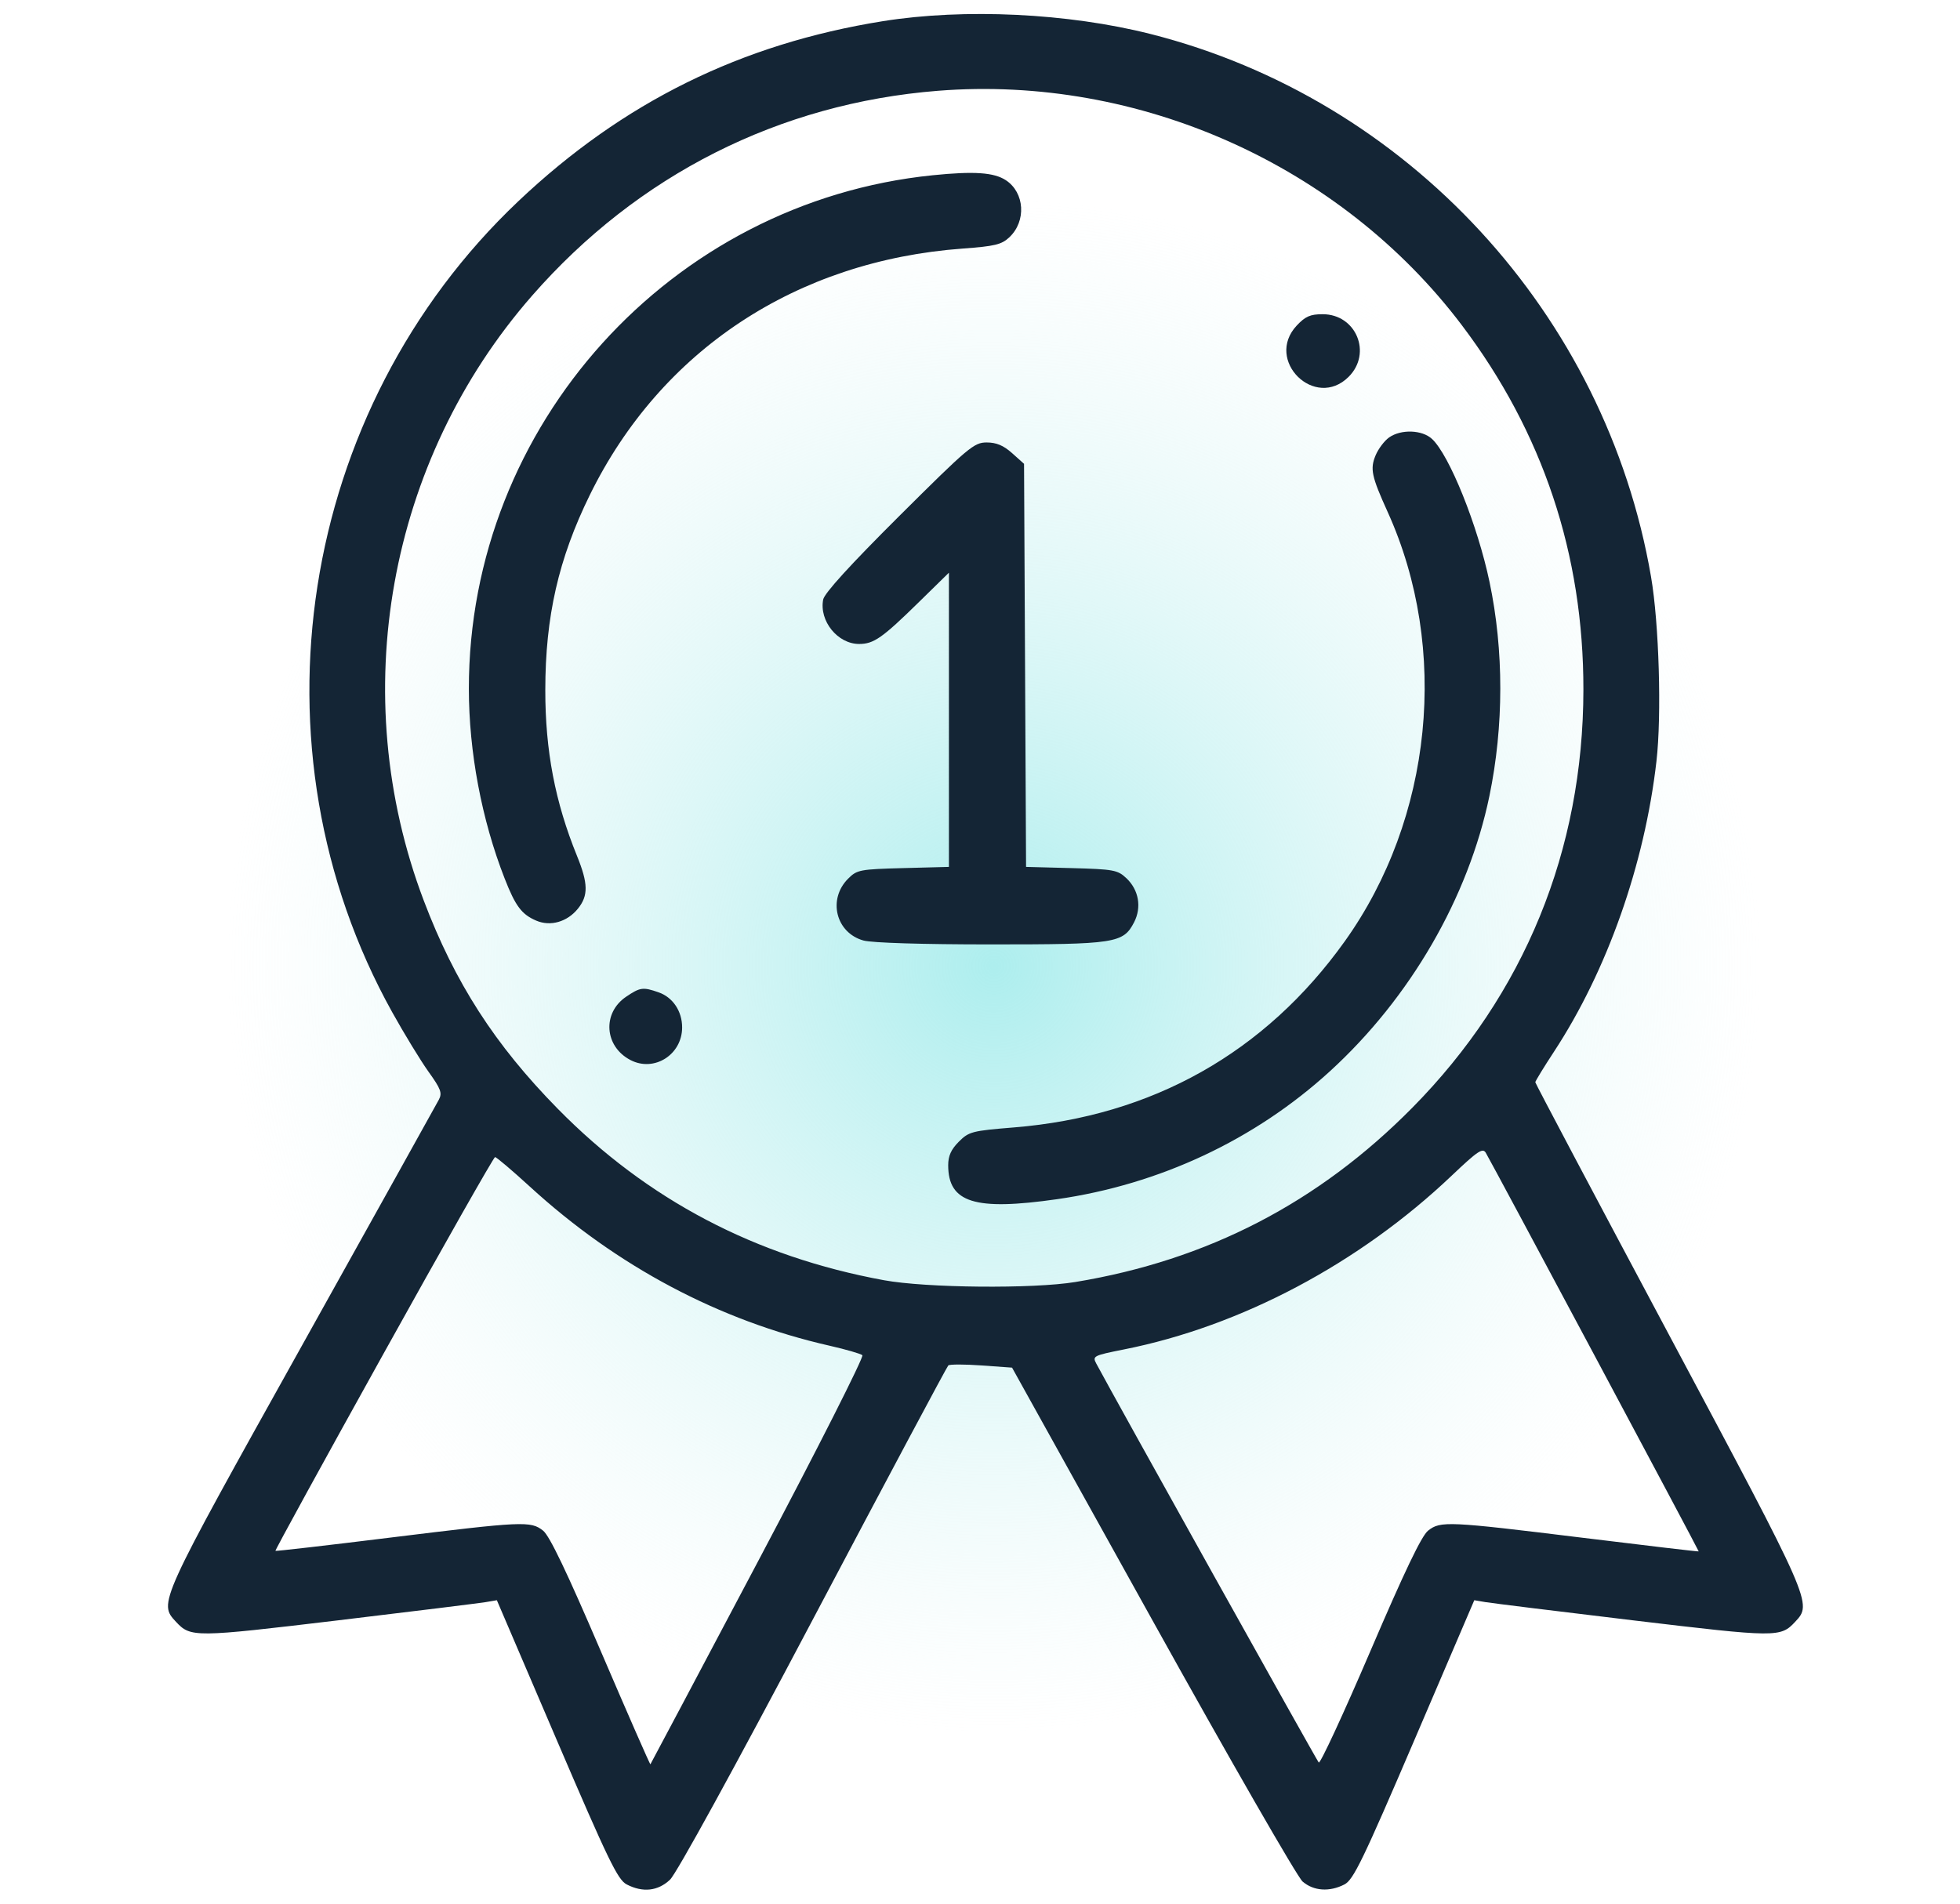<svg xmlns="http://www.w3.org/2000/svg" fill="none" viewBox="0 0 70 68" height="68" width="70">
<mask height="68" width="70" y="0" x="0" maskUnits="userSpaceOnUse" style="mask-type:alpha" id="mask0_763_1522">
<rect fill="#D9D9D9" height="68" width="70"></rect>
</mask>
<g mask="url(#mask0_763_1522)">
<rect fill="url(#paint0_radial_763_1522)" rx="10" height="55" width="55" y="7" x="8"></rect>
<path fill="#142535" d="M31.534 0.756C26.472 1.565 22.249 3.651 18.515 7.185C10.638 14.642 8.759 26.718 14.007 36.156C14.438 36.931 15.022 37.888 15.305 38.284C15.746 38.899 15.799 39.043 15.673 39.282C15.592 39.435 13.385 43.4 10.769 48.092C5.646 57.281 5.657 57.257 6.286 57.933C6.809 58.494 6.941 58.493 12.062 57.881C14.745 57.56 17.122 57.266 17.343 57.229L17.745 57.161L19.878 62.141C21.727 66.456 22.062 67.147 22.382 67.313C22.959 67.611 23.495 67.552 23.929 67.144C24.159 66.927 26.193 63.221 29.045 57.819C31.649 52.887 33.819 48.818 33.868 48.774C33.916 48.731 34.448 48.731 35.05 48.774L36.145 48.853L41.162 57.884C43.921 62.851 46.333 67.047 46.521 67.21C46.915 67.549 47.483 67.588 48.016 67.313C48.336 67.147 48.671 66.456 50.52 62.141L52.653 57.161L53.055 57.229C53.277 57.266 55.653 57.56 58.336 57.881C63.457 58.493 63.589 58.494 64.112 57.933C64.727 57.273 64.734 57.288 59.609 47.683C56.981 42.758 54.832 38.697 54.832 38.658C54.832 38.619 55.132 38.128 55.499 37.568C57.399 34.67 58.737 30.877 59.159 27.192C59.349 25.544 59.252 22.267 58.965 20.6C57.352 11.214 50.277 3.541 41.089 1.214C38.143 0.468 34.444 0.291 31.534 0.756ZM33.498 3.243C27.835 3.692 22.778 6.246 19.003 10.562C13.846 16.458 12.349 24.817 15.133 32.165C16.247 35.105 17.672 37.319 19.923 39.609C23.115 42.856 26.984 44.889 31.569 45.73C33.081 46.007 36.898 46.043 38.406 45.794C43.125 45.015 47.089 42.963 50.447 39.561C54.441 35.514 56.543 30.375 56.55 24.639C56.556 19.806 55.103 15.446 52.207 11.614C47.886 5.896 40.684 2.674 33.498 3.243ZM33.311 6.26C23.949 7.212 16.741 15.191 16.745 24.599C16.746 26.86 17.201 29.278 18.023 31.38C18.41 32.37 18.63 32.663 19.155 32.887C19.66 33.102 20.256 32.931 20.637 32.462C21.016 31.995 21.009 31.562 20.607 30.573C19.824 28.647 19.474 26.814 19.475 24.652C19.476 22.024 19.947 19.958 21.064 17.683C23.6 12.513 28.438 9.315 34.382 8.879C35.529 8.795 35.771 8.737 36.048 8.476C36.66 7.901 36.597 6.879 35.923 6.437C35.498 6.158 34.785 6.11 33.311 6.26ZM46.311 11.63C45.153 12.87 46.967 14.658 48.167 13.459C49.011 12.614 48.433 11.224 47.238 11.224C46.795 11.224 46.619 11.301 46.311 11.63ZM49.612 15.625C49.444 15.743 49.227 16.03 49.129 16.264C48.926 16.751 48.982 17.013 49.561 18.291C51.773 23.176 51.167 29.233 48.026 33.626C45.184 37.602 41.149 39.872 36.216 40.272C34.714 40.394 34.604 40.422 34.245 40.781C33.969 41.057 33.864 41.289 33.864 41.621C33.864 42.961 34.812 43.257 37.751 42.836C41.414 42.312 44.819 40.715 47.502 38.262C50.367 35.643 52.441 32.062 53.193 28.435C53.71 25.937 53.712 23.233 53.197 20.786C52.771 18.76 51.765 16.259 51.144 15.68C50.792 15.352 50.04 15.325 49.612 15.625ZM32.11 18.439C30.368 20.174 29.442 21.19 29.399 21.416C29.252 22.182 29.917 23.003 30.683 23.003C31.205 23.003 31.511 22.789 32.81 21.515L33.89 20.457V25.711V30.966L32.257 31.009C30.708 31.05 30.606 31.07 30.29 31.387C29.553 32.124 29.852 33.322 30.84 33.596C31.14 33.679 32.943 33.735 35.367 33.735C39.839 33.736 40.116 33.693 40.503 32.945C40.78 32.408 40.671 31.787 40.226 31.368C39.915 31.076 39.772 31.049 38.268 31.009L36.645 30.966L36.609 23.767L36.573 16.568L36.146 16.186C35.838 15.911 35.584 15.805 35.237 15.805C34.786 15.805 34.589 15.971 32.11 18.439ZM22.363 35.603C21.5 36.185 21.583 37.383 22.52 37.867C23.366 38.305 24.362 37.673 24.362 36.699C24.362 36.121 24.029 35.623 23.522 35.447C22.963 35.252 22.864 35.265 22.363 35.603ZM51.846 41.995C48.548 45.13 44.319 47.373 40.144 48.202C39.049 48.42 39.01 48.44 39.152 48.706C39.809 49.94 47.024 62.88 47.098 62.958C47.15 63.014 47.976 61.231 48.934 58.997C50.161 56.132 50.771 54.858 51.004 54.675C51.447 54.326 51.706 54.338 56.533 54.931C58.801 55.21 60.662 55.429 60.668 55.417C60.681 55.397 53.291 41.561 53.063 41.177C52.953 40.993 52.772 41.115 51.846 41.995ZM13.698 48.353C11.554 52.211 9.817 55.381 9.837 55.397C9.857 55.413 11.699 55.201 13.93 54.925C18.689 54.339 18.952 54.326 19.395 54.675C19.627 54.858 20.237 56.131 21.463 58.993C22.42 61.226 23.214 63.038 23.229 63.021C23.244 63.003 24.979 59.73 27.085 55.749C29.192 51.767 30.863 48.464 30.799 48.409C30.736 48.355 30.212 48.203 29.637 48.072C25.688 47.176 22.041 45.241 18.924 42.387C18.287 41.804 17.727 41.329 17.68 41.332C17.633 41.335 15.841 44.494 13.698 48.353Z" clip-rule="evenodd" fill-rule="evenodd"></path>
</g>
<defs>
<radialGradient gradientTransform="translate(35.5 34.5) rotate(90) scale(27.5)" gradientUnits="userSpaceOnUse" r="1" cy="0" cx="0" id="paint0_radial_763_1522">
<stop stop-color="#ADEEEE"></stop>
<stop stop-opacity="0" stop-color="#DBF4F4" offset="1"></stop>
</radialGradient>
</defs>
</svg>
